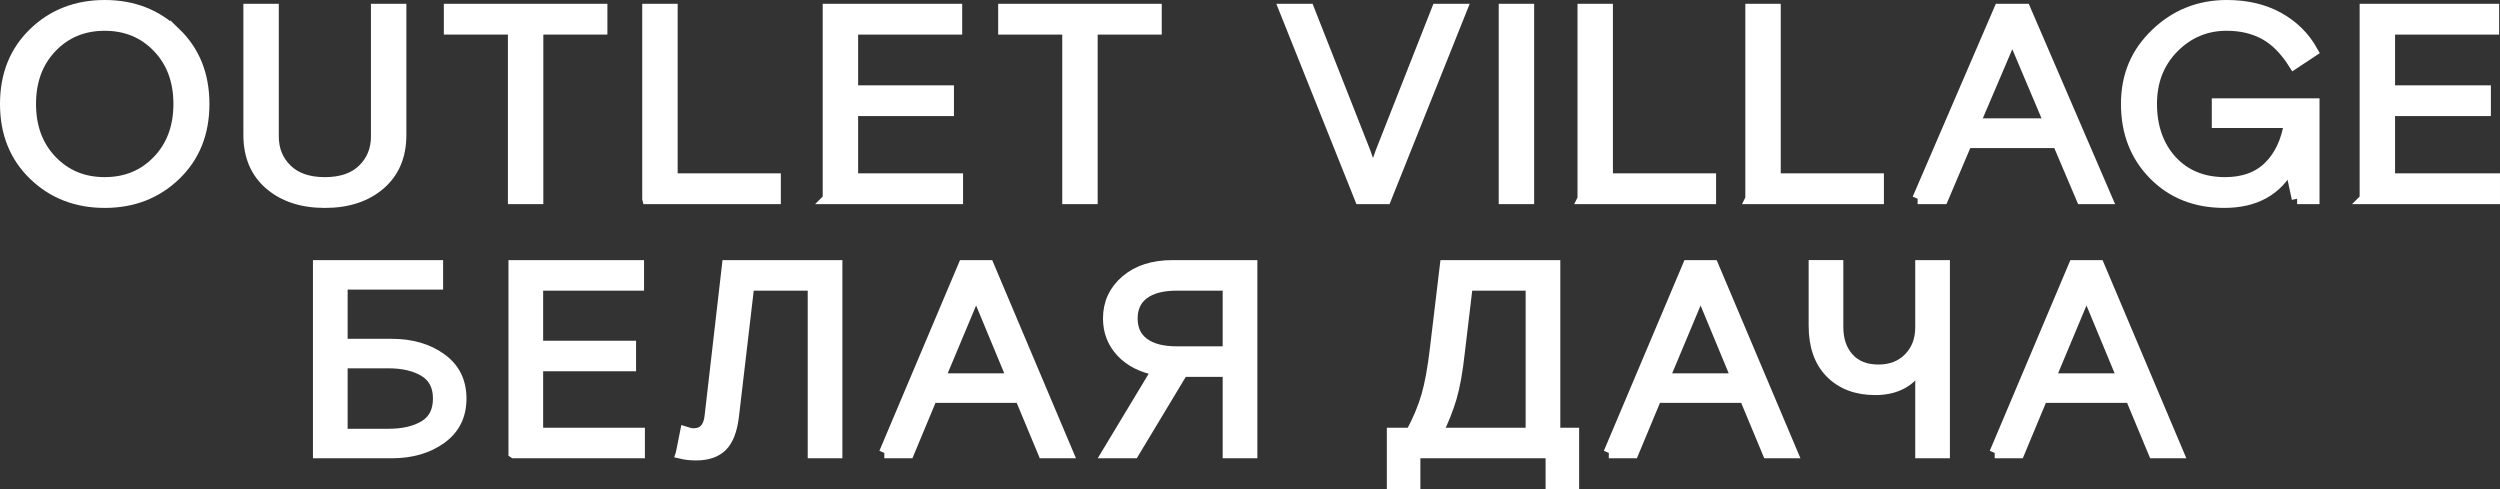 <?xml version="1.0" encoding="UTF-8"?> <svg xmlns="http://www.w3.org/2000/svg" id="_Слой_2" data-name="Слой 2" viewBox="0 0 2562.18 501.51"><rect x="0" y="0" width="2562.18" height="501.51" fill="#333333" stroke="none"/><defs><style> .cls-1 { fill: #fff; stroke: #fff; stroke-miterlimit: 10; stroke-width: 11px; } </style></defs><g id="Layer_1" data-name="Layer 1"><g><path class="cls-1" d="m179.92,33.67c19.48,18.78,29.22,43.07,29.22,72.87s-9.74,54.08-29.22,72.87c-19.48,18.78-43.68,28.17-72.6,28.17s-53.12-9.39-72.6-28.17c-19.48-18.78-29.22-43.07-29.22-72.87s9.74-54.08,29.22-72.87C54.2,14.89,78.4,5.5,107.32,5.5s53.12,9.39,72.6,28.17ZM52.95,164.55c14.36,14.99,32.48,22.48,54.37,22.48s40.01-7.49,54.37-22.48c14.36-14.99,21.54-34.32,21.54-58.01s-7.18-43.03-21.54-58.01c-14.36-14.99-32.49-22.48-54.37-22.48s-40.02,7.49-54.37,22.48c-14.36,14.99-21.54,34.33-21.54,58.01s7.18,43.03,21.54,58.01Z"></path><path class="cls-1" d="m410.97,9.39v129.08c0,21.47-7.18,38.35-21.54,50.66-14.36,12.31-33.19,18.46-56.48,18.46s-42.13-6.15-56.48-18.46c-14.36-12.3-21.54-29.19-21.54-50.66V9.39h25.3v130.46c0,13.51,4.57,24.75,13.71,33.73,9.14,8.98,22.14,13.46,39.01,13.46s29.87-4.48,39.01-13.46c9.14-8.97,13.71-20.22,13.71-33.73V9.39h25.3Z"></path><path class="cls-1" d="m460.37,29.93V9.39h156.64v20.54h-65.67v173.77h-25.3V29.93h-65.67Z"></path><path class="cls-1" d="m663.71,203.69V9.39h25.3v173.77h105.74v20.54h-131.04Z"></path><path class="cls-1" d="m848.67,203.69V9.39h131.94v20.54h-106.64v63.01h98.2v20.54h-98.2v69.67h107.54v20.54h-132.85Z"></path><path class="cls-1" d="m1028.5,29.93V9.39h156.64v20.54h-65.67v173.77h-25.3V29.93h-65.67Z"></path><path class="cls-1" d="m1393.9,203.69l-77.72-194.31h25.3l57.84,146.84,2.71,7.77c0,.19.65,2.27,1.96,6.25,1.3,3.98,2.36,6.99,3.16,9.02.2-.74,1.91-5.83,5.12-15.27l2.71-7.77,57.84-146.84h25.3l-77.72,194.31h-26.51Z"></path><path class="cls-1" d="m1541.5,203.69V9.39h25.3v194.31h-25.3Z"></path><path class="cls-1" d="m1622.24,203.69V9.39h25.3v173.77h105.73v20.54h-131.04Z"></path><path class="cls-1" d="m1794.24,203.69V9.39h25.3v173.77h105.73v20.54h-131.04Z"></path><path class="cls-1" d="m1965.35,203.69l83.74-194.31h26.51l83.74,194.31h-25.91l-24.4-57.46h-93.38l-24.4,57.46h-25.91Zm90.67-152.39l-32.23,75.5h76.82l-31.93-75.5-2.41-5.83c-.2-.74-.8-2.36-1.81-4.86-1.01-2.5-1.71-4.3-2.11-5.41l-3.92,10.27-2.41,5.83Z"></path><path class="cls-1" d="m2354.25,203.69l-7.23-33.59c-13.25,24.98-35.75,37.47-67.48,37.47-29.32,0-53.37-9.53-72.15-28.59-18.78-19.06-28.17-43.21-28.17-72.45s10.09-52.69,30.27-72.03c20.18-19.34,44.43-29.01,72.75-29.01,20.28,0,37.96,4.16,53.02,12.49,15.06,8.33,26.71,19.89,34.94,34.7l-19.28,12.77c-8.84-14.06-18.83-24.15-29.97-30.26-11.15-6.11-24.15-9.16-39.01-9.16-21.09,0-39.16,7.59-54.22,22.76-15.06,15.18-22.59,34.42-22.59,57.74s6.88,43.26,20.63,58.15c13.75,14.9,31.98,22.35,54.67,22.35,18.87,0,33.84-5.46,44.88-16.38,11.04-10.92,18.07-25.91,21.09-44.97h-74.1v-19.43h99.41v97.43h-17.47Z"></path><path class="cls-1" d="m2423.83,203.69V9.39h131.94v20.54h-106.64v63.01h98.2v20.54h-98.2v69.67h107.54v20.54h-132.85Z"></path><path class="cls-1" d="m350.78,352.75h50.82c20.05,0,36.9,4.9,50.53,14.68,13.63,9.79,20.45,23.46,20.45,41.03s-6.82,31.24-20.45,41.03c-13.63,9.79-30.48,14.68-50.53,14.68h-75.36v-192.1h122.39v19.21h-97.85v61.47Zm0,19.21v73h47.03c15.38,0,27.79-2.88,37.24-8.64,9.44-5.76,14.17-15.05,14.17-27.85s-4.72-21.86-14.17-27.72c-9.45-5.85-21.86-8.78-37.24-8.78h-47.03Z"></path><path class="cls-1" d="m526.62,464.17v-192.1h127.94v20.31h-103.4v62.3h95.22v20.31h-95.22v68.88h104.28v20.31h-128.81Z"></path><path class="cls-1" d="m698.07,464.72l4.38-21.95c3.31,1.1,6.03,1.65,8.18,1.65,9.93,0,15.58-5.85,16.94-17.56l17.82-154.78h112.45v192.1h-24.53v-171.79h-65.72l-15.78,134.47c-1.75,14.27-5.7,24.42-11.83,30.46-6.13,6.04-14.95,9.06-26.43,9.06-5.65,0-10.81-.55-15.48-1.65Z"></path><path class="cls-1" d="m906.33,464.17l81.2-192.1h25.7l81.2,192.1h-25.12l-23.66-56.81h-90.55l-23.66,56.81h-25.12Zm87.92-150.66l-31.25,74.64h74.48l-30.96-74.64-2.34-5.76c-.2-.73-.78-2.33-1.75-4.8-.98-2.47-1.66-4.25-2.04-5.35l-3.8,10.15-2.34,5.76Z"></path><path class="cls-1" d="m1212.15,380.75l-50.24,83.43h-27.16l51.12-84.8c-15.58-2.92-27.8-9.15-36.66-18.66-8.86-9.51-13.29-20.95-13.29-34.3,0-15.73,5.99-28.72,17.96-38.97,11.98-10.24,27.9-15.37,47.76-15.37h81.49v192.1h-24.54v-83.43h-46.44Zm46.44-20.31v-68.06h-52.58c-14.6,0-25.85,2.93-33.74,8.78-7.89,5.86-11.83,14.27-11.83,25.25s3.94,19.4,11.83,25.25c7.89,5.86,19.13,8.78,33.74,8.78h52.58Z"></path><path class="cls-1" d="m1450.21,464.17v31.83h-23.37v-52.14h19.28c7.2-13.35,12.56-26.11,16.06-38.28,3.51-12.16,6.43-28.22,8.76-48.16l10.22-85.35h112.46v171.79h19.28v52.14h-23.37v-31.83h-139.33Zm118.88-20.31v-151.49h-65.14l-8.18,68.61c-2.15,19.58-4.92,35.13-8.32,46.65-3.41,11.53-8.23,23.6-14.46,36.23h96.1Z"></path><path class="cls-1" d="m1648.82,464.17l81.2-192.1h25.7l81.2,192.1h-25.12l-23.66-56.81h-90.55l-23.66,56.81h-25.12Zm87.92-150.66l-31.25,74.64h74.48l-30.96-74.64-2.34-5.76c-.2-.73-.78-2.33-1.75-4.8-.98-2.47-1.66-4.25-2.04-5.35l-3.8,10.15-2.34,5.76Z"></path><path class="cls-1" d="m1968.37,335.46v-63.39h24.54v192.1h-24.54v-90.29c-9.54,17.01-25.02,25.52-46.44,25.52-19.09,0-34.32-5.72-45.71-17.15-11.39-11.43-17.09-27.58-17.09-48.44v-61.75h24.54v63.12c0,13.17,3.65,23.79,10.95,31.83,7.3,8.05,17.47,12.08,30.52,12.08s23.27-4.07,31.25-12.21c7.98-8.14,11.98-18.61,11.98-31.42Z"></path><path class="cls-1" d="m2044.32,464.17l81.2-192.1h25.7l81.2,192.1h-25.12l-23.66-56.81h-90.55l-23.66,56.81h-25.12Zm87.92-150.66l-31.25,74.64h74.48l-30.96-74.64-2.34-5.76c-.2-.73-.78-2.33-1.75-4.8-.98-2.47-1.66-4.25-2.04-5.35l-3.8,10.15-2.34,5.76Z"></path></g></g></svg> 